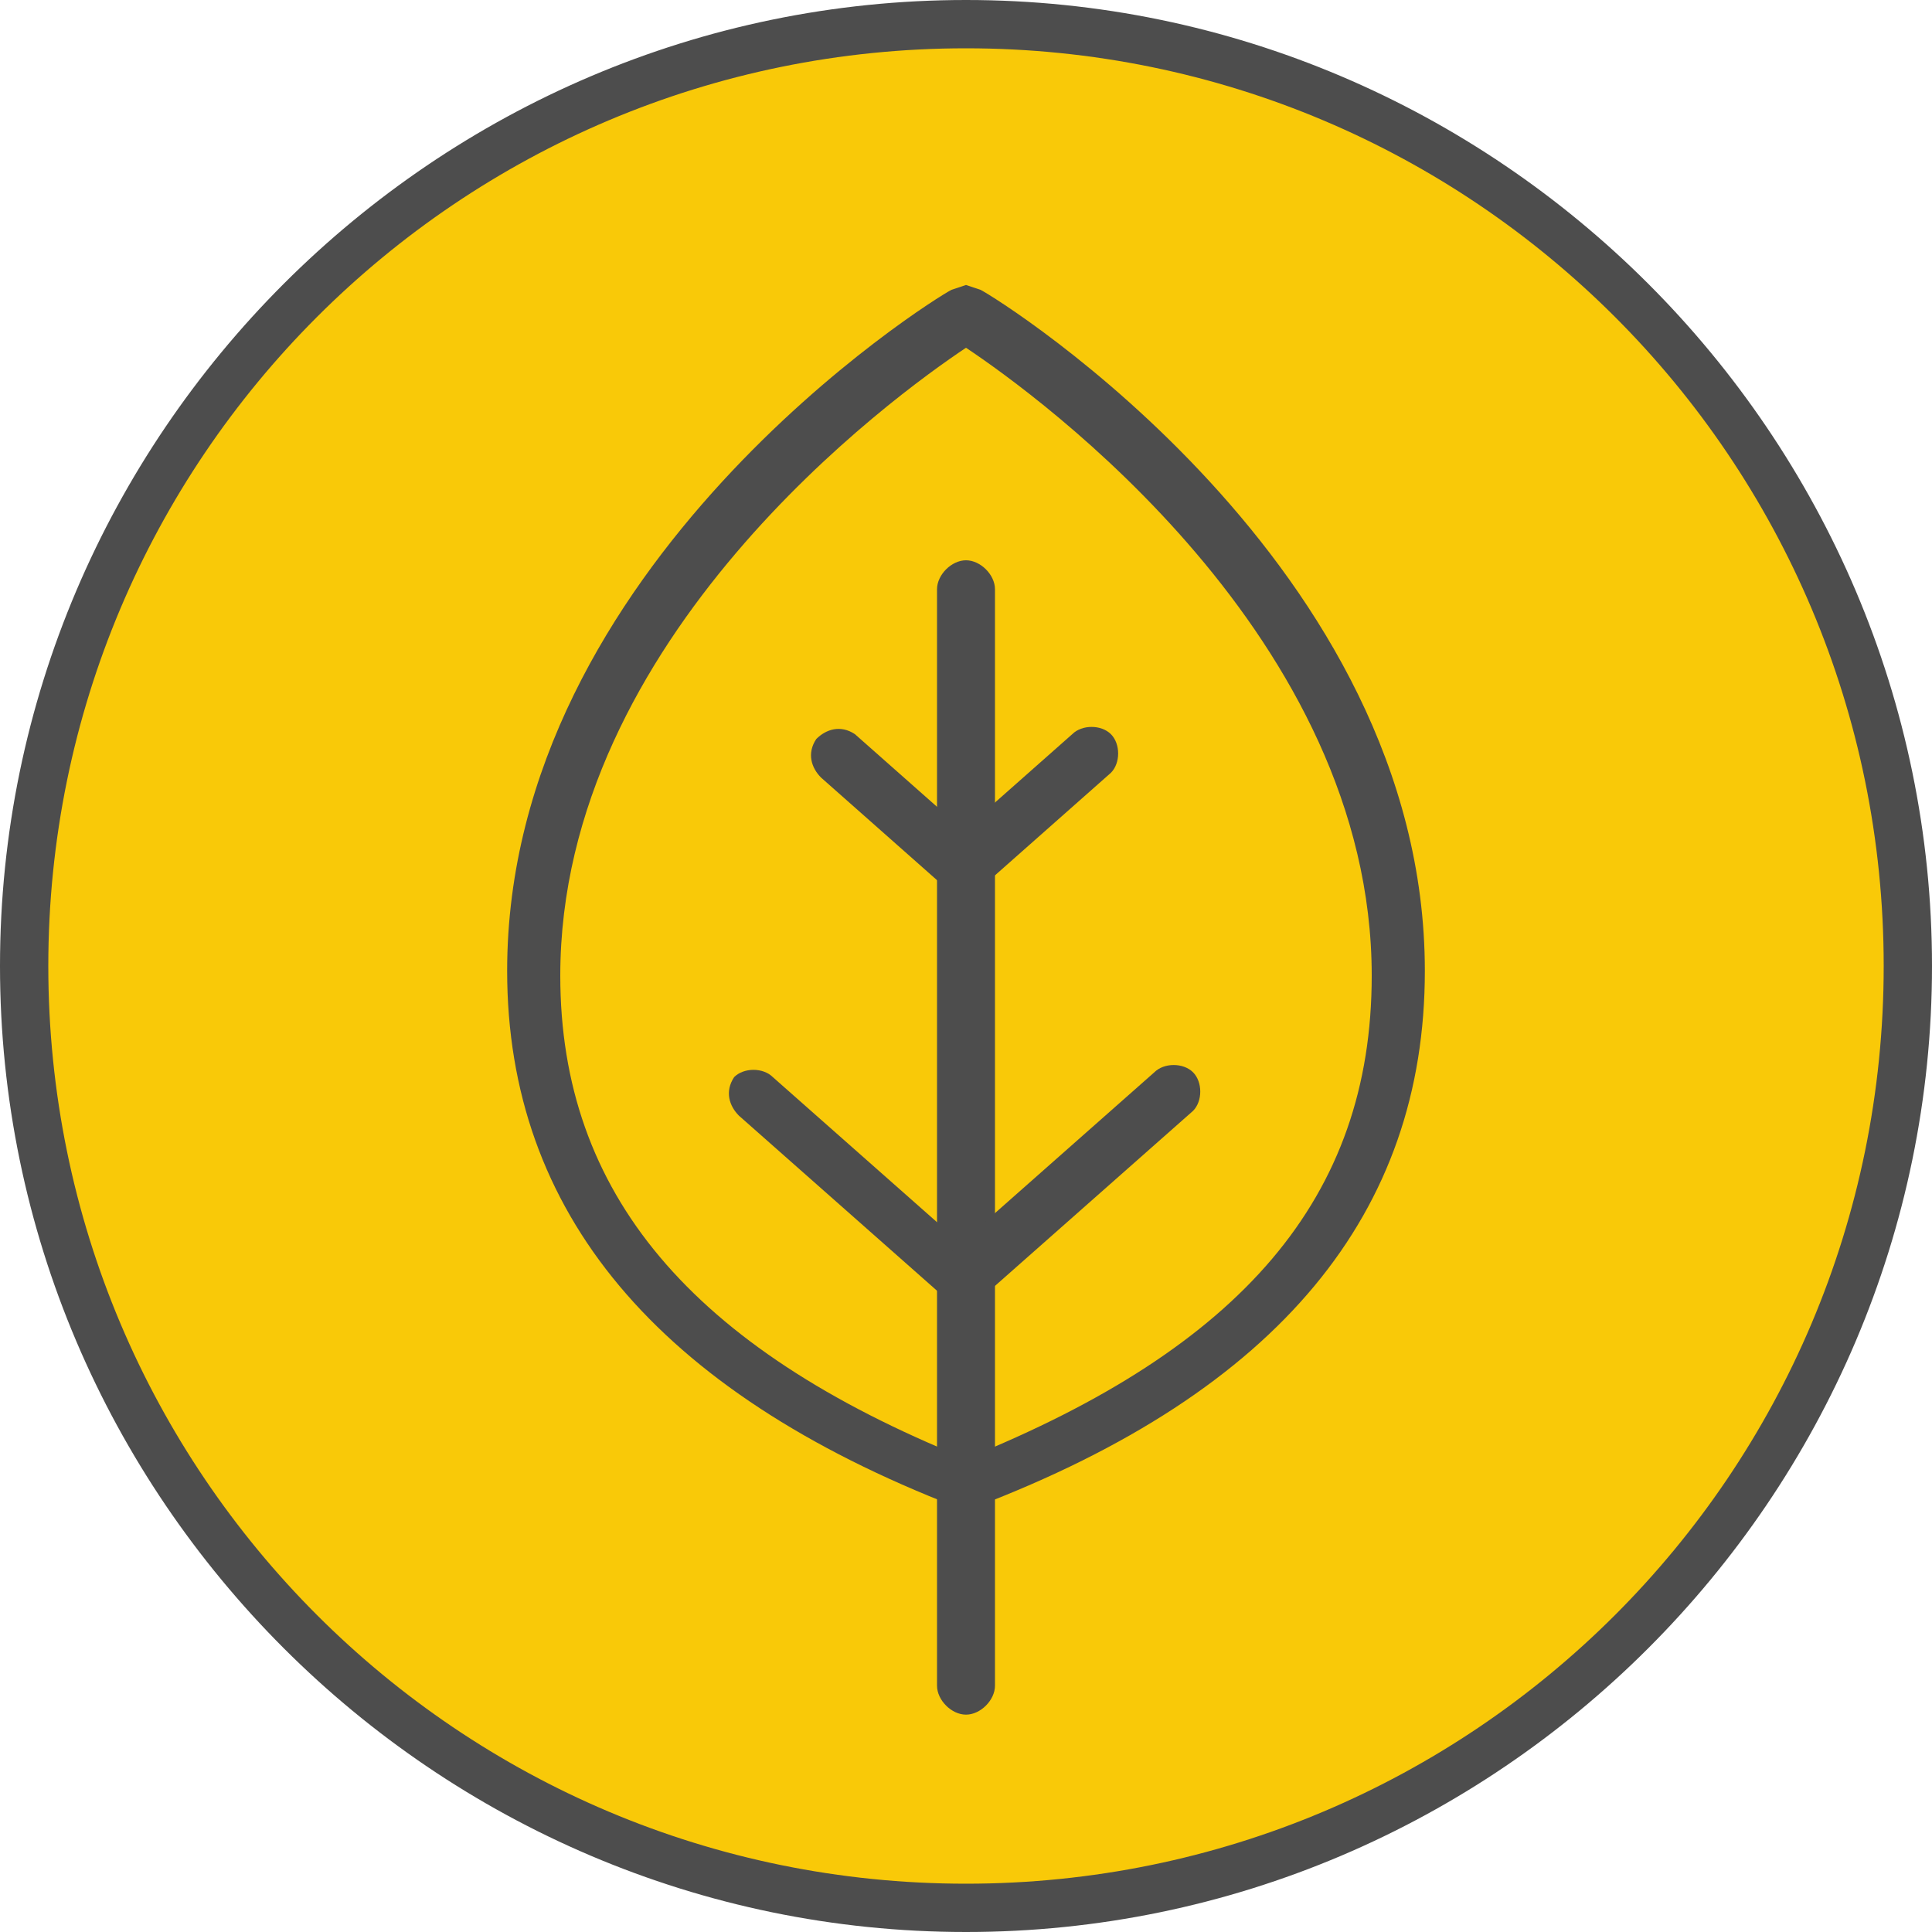 <?xml version="1.0" encoding="utf-8"?>
<!-- Generator: Adobe Illustrator 26.5.0, SVG Export Plug-In . SVG Version: 6.00 Build 0)  -->
<svg version="1.1" id="Line_only" xmlns="http://www.w3.org/2000/svg" xmlns:xlink="http://www.w3.org/1999/xlink" x="0px" y="0px"
	 viewBox="0 0 40 40" style="enable-background:new 0 0 40 40;" xml:space="preserve">
<style type="text/css">
	.st0{fill:#F9C908;}
	.st1{fill:#4D4D4D;}
</style>
<circle class="st0" cx="20" cy="20" r="19.7"/>
<path class="st1" d="M20,1c10.5,0,19,8.5,19,19s-8.5,19-19,19S1,30.5,1,20S9.5,1,20,1 M20,0C9,0,0,9,0,20s9,20,20,20s20-9,20-20
	S31,0,20,0z"/>
<path class="st1" d="M20,31.3l-0.2-0.1c-6.2-2.4-9.3-6.1-9.3-11.1c0-8.4,8.8-13.9,9.2-14.1L20,5.9L20.3,6c0.4,0.2,9.2,5.7,9.2,14.1
	c0,5-3,8.7-9.3,11.1L20,31.3z M20,7.2c-1.5,1-8.4,6-8.4,13c0,4.5,2.7,7.7,8.4,10c5.7-2.3,8.4-5.4,8.4-10C28.4,13.2,21.5,8.2,20,7.2z
	"/>
<path class="st1" d="M20,35.5c-0.3,0-0.6-0.3-0.6-0.6l0,0V12.2c0-0.3,0.3-0.6,0.6-0.6c0.3,0,0.6,0.3,0.6,0.6v22.7
	C20.6,35.2,20.3,35.5,20,35.5L20,35.5z"/>
<path class="st1" d="M20,27c-0.1,0-0.3,0-0.4-0.1l-4.3-3.8c-0.2-0.2-0.3-0.5-0.1-0.8c0,0,0,0,0,0c0.2-0.2,0.6-0.2,0.8,0l4.3,3.8
	c0.2,0.2,0.3,0.5,0.1,0.8C20.3,26.9,20.2,27,20,27z"/>
<path class="st1" d="M20,18.5c-0.1,0-0.3,0-0.4-0.1L17,16.1c-0.2-0.2-0.3-0.5-0.1-0.8c0.2-0.2,0.5-0.3,0.8-0.1c0,0,0,0,0,0l2.6,2.3
	c0.2,0.2,0.2,0.6,0,0.8C20.3,18.4,20.1,18.5,20,18.5z"/>
<path class="st1" d="M20,27c-0.3,0-0.6-0.2-0.6-0.5c0-0.2,0.1-0.4,0.2-0.5l4.3-3.8c0.2-0.2,0.6-0.2,0.8,0c0.2,0.2,0.2,0.6,0,0.8
	c0,0,0,0,0,0l-4.3,3.8C20.3,26.9,20.1,27,20,27z"/>
<path class="st1" d="M20,18.5c-0.2,0-0.3-0.1-0.4-0.2c-0.2-0.2-0.2-0.6,0-0.8l2.6-2.3c0.2-0.2,0.6-0.2,0.8,0c0.2,0.2,0.2,0.6,0,0.8
	c0,0,0,0,0,0l-2.6,2.3C20.3,18.4,20.1,18.5,20,18.5z"/>
</svg>

